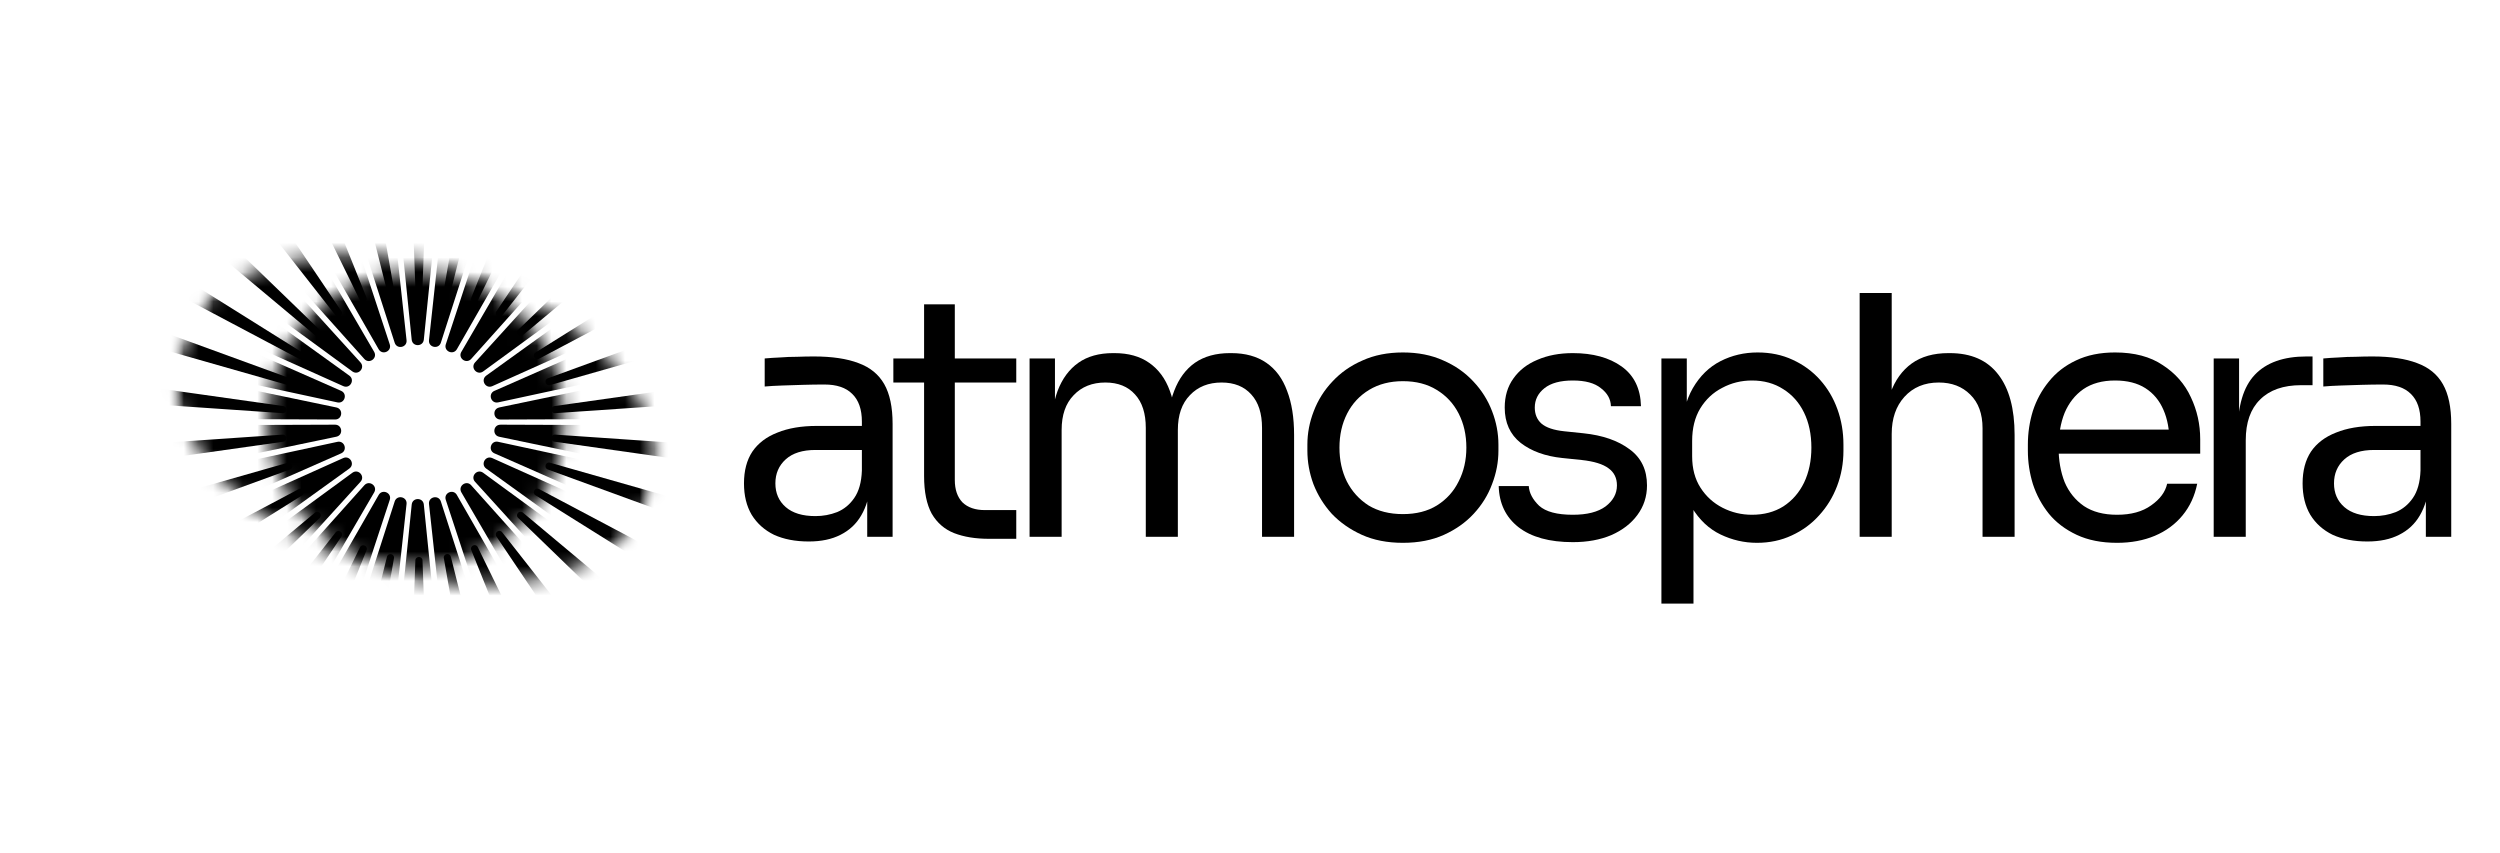 <svg width="170" height="58" viewBox="0 0 170 58" fill="none" xmlns="http://www.w3.org/2000/svg">
<path d="M164.958 36.503V32.869H164.594V28.668C164.594 27.835 164.375 27.207 163.936 26.783C163.512 26.359 162.883 26.147 162.051 26.147C161.581 26.147 161.097 26.154 160.597 26.169C160.098 26.185 159.621 26.2 159.166 26.215C158.712 26.23 158.319 26.253 157.985 26.283V24.375C158.319 24.345 158.667 24.322 159.03 24.307C159.409 24.277 159.795 24.262 160.188 24.262C160.582 24.247 160.961 24.239 161.324 24.239C162.566 24.239 163.58 24.39 164.367 24.693C165.155 24.981 165.738 25.458 166.116 26.124C166.495 26.79 166.684 27.691 166.684 28.827V36.503H164.958ZM160.983 36.821C160.075 36.821 159.288 36.67 158.621 36.367C157.97 36.049 157.463 35.595 157.1 35.004C156.752 34.414 156.577 33.702 156.577 32.869C156.577 32.006 156.767 31.287 157.145 30.712C157.539 30.136 158.107 29.705 158.848 29.417C159.59 29.114 160.484 28.963 161.528 28.963H164.822V30.598H161.438C160.559 30.598 159.886 30.81 159.416 31.234C158.947 31.658 158.712 32.203 158.712 32.869C158.712 33.535 158.947 34.073 159.416 34.482C159.886 34.891 160.559 35.095 161.438 35.095C161.952 35.095 162.444 35.004 162.914 34.822C163.383 34.626 163.769 34.308 164.072 33.869C164.39 33.414 164.564 32.794 164.594 32.006L165.185 32.869C165.109 33.732 164.897 34.459 164.549 35.05C164.216 35.625 163.747 36.064 163.141 36.367C162.55 36.67 161.831 36.821 160.983 36.821Z" fill="black"/>
<path d="M150.531 36.503V24.375H152.257V29.372H152.166C152.166 27.6 152.552 26.306 153.324 25.488C154.111 24.655 155.285 24.239 156.844 24.239H157.253V26.192H156.481C155.27 26.192 154.338 26.518 153.687 27.169C153.036 27.805 152.711 28.728 152.711 29.94V36.503H150.531Z" fill="black"/>
<path d="M143.959 36.912C142.899 36.912 141.983 36.73 141.211 36.367C140.439 36.003 139.81 35.526 139.326 34.936C138.841 34.33 138.478 33.657 138.236 32.915C138.009 32.173 137.895 31.416 137.895 30.644V30.235C137.895 29.448 138.009 28.683 138.236 27.941C138.478 27.199 138.841 26.533 139.326 25.942C139.81 25.337 140.424 24.86 141.165 24.512C141.922 24.148 142.808 23.967 143.823 23.967C145.14 23.967 146.222 24.254 147.07 24.83C147.933 25.39 148.569 26.117 148.978 27.01C149.402 27.903 149.614 28.857 149.614 29.872V30.848H138.849V29.213H148.024L147.525 30.099C147.525 29.235 147.388 28.494 147.116 27.873C146.843 27.237 146.434 26.745 145.889 26.397C145.344 26.048 144.655 25.874 143.823 25.874C142.96 25.874 142.24 26.071 141.665 26.465C141.105 26.858 140.681 27.396 140.393 28.077C140.121 28.759 139.984 29.546 139.984 30.439C139.984 31.302 140.121 32.082 140.393 32.779C140.681 33.46 141.12 34.005 141.71 34.414C142.301 34.807 143.05 35.004 143.959 35.004C144.913 35.004 145.685 34.792 146.275 34.368C146.881 33.944 147.244 33.452 147.366 32.892H149.41C149.243 33.725 148.91 34.444 148.41 35.05C147.911 35.655 147.282 36.117 146.525 36.435C145.768 36.753 144.913 36.912 143.959 36.912Z" fill="black"/>
<path d="M126.456 36.503V19.924H128.636V29.826H128.091C128.091 28.63 128.242 27.6 128.545 26.737C128.863 25.859 129.347 25.185 129.998 24.716C130.65 24.247 131.482 24.012 132.497 24.012H132.588C134.041 24.012 135.139 24.497 135.881 25.465C136.623 26.419 136.993 27.79 136.993 29.576V36.503H134.813V29.122C134.813 28.138 134.533 27.373 133.973 26.828C133.428 26.283 132.716 26.011 131.838 26.011C130.869 26.011 130.089 26.336 129.499 26.987C128.924 27.623 128.636 28.463 128.636 29.508V36.503H126.456Z" fill="black"/>
<path d="M112.976 41.045V24.375H114.702V29.622L114.294 29.576C114.369 28.274 114.642 27.214 115.111 26.397C115.596 25.564 116.224 24.951 116.996 24.557C117.768 24.163 118.609 23.967 119.517 23.967C120.395 23.967 121.19 24.133 121.902 24.466C122.629 24.799 123.249 25.253 123.764 25.829C124.279 26.404 124.673 27.07 124.945 27.828C125.218 28.584 125.354 29.387 125.354 30.235V30.644C125.354 31.491 125.21 32.294 124.922 33.051C124.635 33.808 124.226 34.474 123.696 35.05C123.181 35.625 122.561 36.079 121.834 36.412C121.122 36.745 120.335 36.912 119.472 36.912C118.609 36.912 117.784 36.723 116.996 36.344C116.209 35.966 115.558 35.352 115.043 34.505C114.528 33.657 114.233 32.544 114.157 31.166L115.157 32.983V41.045H112.976ZM119.131 35.004C119.949 35.004 120.66 34.815 121.266 34.436C121.872 34.043 122.341 33.505 122.674 32.824C123.007 32.127 123.174 31.332 123.174 30.439C123.174 29.531 123.007 28.736 122.674 28.055C122.341 27.373 121.872 26.843 121.266 26.465C120.66 26.071 119.949 25.874 119.131 25.874C118.404 25.874 117.731 26.041 117.11 26.374C116.489 26.692 115.989 27.161 115.611 27.782C115.248 28.388 115.066 29.122 115.066 29.985V31.03C115.066 31.863 115.255 32.574 115.634 33.165C116.012 33.755 116.512 34.209 117.133 34.527C117.753 34.845 118.42 35.004 119.131 35.004Z" fill="black"/>
<path d="M106.954 36.866C105.364 36.866 104.13 36.526 103.252 35.844C102.389 35.163 101.942 34.232 101.912 33.051H103.956C103.986 33.52 104.221 33.967 104.66 34.391C105.114 34.8 105.879 35.004 106.954 35.004C107.923 35.004 108.665 34.815 109.18 34.436C109.694 34.043 109.952 33.566 109.952 33.006C109.952 32.506 109.762 32.12 109.384 31.847C109.005 31.56 108.392 31.37 107.544 31.279L106.227 31.143C105.076 31.022 104.138 30.681 103.411 30.121C102.684 29.546 102.321 28.744 102.321 27.714C102.321 26.942 102.518 26.283 102.911 25.738C103.305 25.178 103.85 24.754 104.546 24.466C105.243 24.163 106.045 24.012 106.954 24.012C108.317 24.012 109.422 24.315 110.27 24.92C111.118 25.526 111.557 26.427 111.587 27.623H109.543C109.528 27.139 109.301 26.73 108.862 26.397C108.438 26.048 107.802 25.874 106.954 25.874C106.106 25.874 105.462 26.048 105.023 26.397C104.584 26.745 104.365 27.184 104.365 27.714C104.365 28.168 104.516 28.532 104.819 28.804C105.137 29.077 105.652 29.251 106.363 29.326L107.681 29.463C108.983 29.599 110.027 29.962 110.815 30.553C111.602 31.128 111.996 31.946 111.996 33.006C111.996 33.763 111.776 34.436 111.337 35.027C110.913 35.602 110.323 36.056 109.566 36.389C108.809 36.708 107.938 36.866 106.954 36.866Z" fill="black"/>
<path d="M95.398 36.912C94.338 36.912 93.407 36.73 92.604 36.367C91.802 36.003 91.121 35.526 90.56 34.936C90.015 34.33 89.599 33.657 89.311 32.915C89.039 32.173 88.902 31.416 88.902 30.644V30.235C88.902 29.463 89.046 28.706 89.334 27.964C89.621 27.207 90.046 26.533 90.606 25.942C91.166 25.337 91.847 24.86 92.65 24.512C93.452 24.148 94.368 23.967 95.398 23.967C96.427 23.967 97.343 24.148 98.146 24.512C98.948 24.86 99.629 25.337 100.19 25.942C100.75 26.533 101.174 27.207 101.462 27.964C101.749 28.706 101.893 29.463 101.893 30.235V30.644C101.893 31.416 101.749 32.173 101.462 32.915C101.189 33.657 100.773 34.33 100.212 34.936C99.667 35.526 98.994 36.003 98.191 36.367C97.389 36.73 96.458 36.912 95.398 36.912ZM95.398 34.959C96.306 34.959 97.078 34.762 97.714 34.368C98.365 33.959 98.857 33.414 99.19 32.733C99.539 32.052 99.713 31.287 99.713 30.439C99.713 29.576 99.539 28.804 99.19 28.123C98.842 27.441 98.343 26.904 97.692 26.51C97.056 26.117 96.291 25.92 95.398 25.92C94.519 25.92 93.755 26.117 93.104 26.51C92.453 26.904 91.953 27.441 91.605 28.123C91.257 28.804 91.083 29.576 91.083 30.439C91.083 31.287 91.249 32.052 91.582 32.733C91.93 33.414 92.423 33.959 93.058 34.368C93.71 34.762 94.489 34.959 95.398 34.959Z" fill="black"/>
<path d="M70.011 36.503V24.375H71.737V29.576H71.464C71.464 28.395 71.616 27.396 71.918 26.578C72.236 25.746 72.706 25.11 73.327 24.671C73.947 24.232 74.735 24.012 75.689 24.012H75.779C76.733 24.012 77.52 24.232 78.141 24.671C78.777 25.11 79.247 25.746 79.549 26.578C79.852 27.396 80.004 28.395 80.004 29.576H79.368C79.368 28.395 79.527 27.396 79.845 26.578C80.163 25.746 80.632 25.11 81.253 24.671C81.889 24.232 82.683 24.012 83.637 24.012H83.728C84.682 24.012 85.477 24.232 86.113 24.671C86.749 25.11 87.218 25.746 87.521 26.578C87.839 27.396 87.998 28.395 87.998 29.576V36.503H85.818V29.099C85.818 28.115 85.575 27.358 85.091 26.828C84.606 26.283 83.933 26.011 83.07 26.011C82.176 26.011 81.457 26.298 80.912 26.874C80.367 27.434 80.094 28.221 80.094 29.235V36.503H77.914V29.099C77.914 28.115 77.672 27.358 77.187 26.828C76.703 26.283 76.029 26.011 75.166 26.011C74.273 26.011 73.554 26.298 73.009 26.874C72.463 27.434 72.191 28.221 72.191 29.235V36.503H70.011Z" fill="black"/>
<path d="M67.244 36.639C66.335 36.639 65.548 36.511 64.882 36.253C64.231 35.996 63.724 35.557 63.36 34.936C63.012 34.3 62.838 33.445 62.838 32.37V20.696H64.927V32.642C64.927 33.293 65.101 33.8 65.45 34.164C65.813 34.512 66.32 34.686 66.971 34.686H69.106V36.639H67.244ZM60.748 26.011V24.375H69.106V26.011H60.748Z" fill="black"/>
<path d="M58.971 36.503V32.869H58.608V28.668C58.608 27.835 58.388 27.207 57.949 26.783C57.525 26.359 56.897 26.147 56.064 26.147C55.595 26.147 55.11 26.154 54.611 26.169C54.111 26.185 53.634 26.2 53.18 26.215C52.726 26.23 52.332 26.253 51.999 26.283V24.375C52.332 24.345 52.68 24.322 53.044 24.307C53.422 24.277 53.808 24.262 54.202 24.262C54.596 24.247 54.974 24.239 55.338 24.239C56.579 24.239 57.593 24.39 58.381 24.693C59.168 24.981 59.751 25.458 60.13 26.124C60.508 26.79 60.697 27.691 60.697 28.827V36.503H58.971ZM54.997 36.821C54.088 36.821 53.301 36.67 52.635 36.367C51.984 36.049 51.477 35.595 51.113 35.004C50.765 34.414 50.591 33.702 50.591 32.869C50.591 32.006 50.78 31.287 51.159 30.712C51.552 30.136 52.12 29.705 52.862 29.417C53.604 29.114 54.497 28.963 55.542 28.963H58.835V30.598H55.451C54.573 30.598 53.899 30.81 53.43 31.234C52.961 31.658 52.726 32.203 52.726 32.869C52.726 33.535 52.961 34.073 53.43 34.482C53.899 34.891 54.573 35.095 55.451 35.095C55.966 35.095 56.458 35.004 56.927 34.822C57.397 34.626 57.783 34.308 58.086 33.869C58.404 33.414 58.578 32.794 58.608 32.006L59.198 32.869C59.123 33.732 58.911 34.459 58.562 35.05C58.229 35.625 57.76 36.064 57.154 36.367C56.564 36.67 55.845 36.821 54.997 36.821Z" fill="black"/>
<mask id="mask0_74_277" style="mask-type:luminance" maskUnits="userSpaceOnUse" x="18" y="18" width="21" height="21">
<path d="M28.287 38.598C33.857 38.598 38.373 34.087 38.373 28.523C38.373 22.958 33.857 18.447 28.287 18.447C22.716 18.447 18.2 22.958 18.2 28.523C18.2 34.087 22.716 38.598 28.287 38.598Z" fill="white"/>
</mask>
<g mask="url(#mask0_74_277)">
<path d="M23.434 44.694L26.84 34.094C26.997 33.626 27.693 33.773 27.646 34.265L26.44 45.333C26.347 46.181 25.584 46.793 24.738 46.701C23.777 46.607 23.131 45.609 23.434 44.696V44.694Z" fill="black"/>
<path d="M29.171 23.138L30.377 12.07C30.47 11.222 31.232 10.61 32.079 10.702C32.928 10.794 33.539 11.556 33.447 12.402C33.435 12.504 33.412 12.611 33.383 12.707L29.977 23.307C29.82 23.775 29.123 23.628 29.171 23.136V23.138Z" fill="black"/>
<path d="M20.215 43.312L25.753 33.651C26.003 33.227 26.654 33.514 26.506 33.985L23.023 44.561C22.756 45.371 21.882 45.81 21.073 45.545C20.152 45.254 19.729 44.143 20.215 43.314V43.312Z" fill="black"/>
<path d="M30.313 23.418L33.796 12.841C34.063 12.032 34.936 11.592 35.745 11.857C36.556 12.124 36.995 12.996 36.73 13.804C36.697 13.903 36.653 14.002 36.603 14.089L31.066 23.75C30.816 24.174 30.165 23.887 30.313 23.416V23.418Z" fill="black"/>
<path d="M17.353 41.293L24.78 32.993C25.113 32.629 25.692 33.045 25.448 33.477L19.841 43.098C19.413 43.834 18.467 44.084 17.729 43.654C16.889 43.179 16.706 42.004 17.355 41.293H17.353Z" fill="black"/>
<path d="M31.371 23.928L36.977 14.306C37.406 13.571 38.352 13.32 39.09 13.75C39.826 14.178 40.077 15.123 39.647 15.86C39.594 15.949 39.529 16.038 39.464 16.112L32.036 24.412C31.704 24.775 31.125 24.359 31.369 23.928H31.371Z" fill="black"/>
<path d="M14.974 38.72L23.967 32.144C24.369 31.857 24.846 32.386 24.518 32.756L17.03 41.001C16.457 41.632 15.48 41.679 14.849 41.108C14.126 40.468 14.192 39.281 14.974 38.72Z" fill="black"/>
<path d="M32.3 24.648L39.788 16.403C40.362 15.773 41.339 15.725 41.97 16.296C42.601 16.869 42.648 17.845 42.077 18.475C42.008 18.551 41.925 18.625 41.844 18.684L32.852 25.261C32.45 25.547 31.972 25.019 32.3 24.648Z" fill="black"/>
<path d="M13.182 35.712L23.345 31.146C23.797 30.95 24.156 31.564 23.757 31.859L14.717 38.37C14.025 38.868 13.06 38.712 12.56 38.021C11.987 37.245 12.297 36.097 13.18 35.712H13.182Z" fill="black"/>
<path d="M33.059 25.546L42.1 19.035C42.792 18.536 43.757 18.692 44.256 19.384C44.755 20.075 44.599 21.039 43.907 21.538C43.823 21.599 43.727 21.651 43.637 21.694L33.473 26.26C33.022 26.456 32.662 25.842 33.061 25.547L33.059 25.546Z" fill="black"/>
<path d="M12.056 32.397L22.948 30.044C23.431 29.945 23.654 30.621 23.202 30.827L13.004 35.318C12.223 35.662 11.312 35.308 10.967 34.528C10.567 33.649 11.111 32.593 12.055 32.399L12.056 32.397Z" fill="black"/>
<path d="M33.615 26.581L43.813 22.089C44.594 21.745 45.505 22.099 45.85 22.879C46.194 23.659 45.84 24.57 45.059 24.913C44.965 24.955 44.859 24.988 44.762 25.009L33.87 27.363C33.387 27.461 33.165 26.785 33.615 26.579V26.581Z" fill="black"/>
<path d="M11.644 28.919L22.789 28.878C23.281 28.883 23.359 29.589 22.874 29.696L11.964 31.971C11.129 32.145 10.312 31.61 10.137 30.776C9.929 29.834 10.681 28.911 11.643 28.918L11.644 28.919Z" fill="black"/>
<path d="M33.943 27.708L44.853 25.434C45.688 25.259 46.505 25.794 46.68 26.628C46.855 27.463 46.319 28.279 45.484 28.454C45.383 28.475 45.273 28.485 45.174 28.487L34.03 28.528C33.537 28.523 33.46 27.817 33.944 27.71L33.943 27.708Z" fill="black"/>
<path d="M11.966 25.434L22.876 27.708C23.357 27.815 23.285 28.523 22.79 28.526L11.646 28.485C10.793 28.482 10.104 27.789 10.107 26.936C10.099 25.972 11.027 25.226 11.967 25.432L11.966 25.434Z" fill="black"/>
<path d="M34.028 28.878L45.172 28.919C46.026 28.923 46.715 29.616 46.711 30.468C46.708 31.321 46.014 32.009 45.161 32.005C45.057 32.005 44.948 31.992 44.851 31.972L33.941 29.698C33.46 29.591 33.532 28.883 34.027 28.88L34.028 28.878Z" fill="black"/>
<path d="M13.005 22.089L23.204 26.581C23.652 26.785 23.434 27.463 22.948 27.364L12.056 25.011C11.223 24.831 10.694 24.01 10.873 23.177C11.066 22.233 12.129 21.694 13.005 22.093V22.089Z" fill="black"/>
<path d="M33.868 30.042L44.761 32.395C45.594 32.575 46.123 33.396 45.944 34.229C45.764 35.062 44.942 35.59 44.108 35.41C44.008 35.389 43.902 35.355 43.812 35.315L33.613 30.824C33.165 30.619 33.382 29.941 33.868 30.04V30.042Z" fill="black"/>
<path d="M14.719 19.035L23.759 25.546C24.154 25.838 23.802 26.456 23.347 26.258L13.183 21.693C12.406 21.344 12.058 20.43 12.407 19.654C12.793 18.77 13.943 18.464 14.719 19.035Z" fill="black"/>
<path d="M33.47 31.148L43.634 35.713C44.411 36.062 44.759 36.976 44.41 37.752C44.06 38.529 43.146 38.877 42.368 38.528C42.274 38.485 42.179 38.429 42.098 38.371L33.058 31.86C32.662 31.567 33.015 30.95 33.47 31.148Z" fill="black"/>
<path d="M17.029 16.403L24.517 24.648C24.843 25.017 24.369 25.547 23.965 25.261L14.973 18.684C14.284 18.18 14.136 17.216 14.638 16.528C15.2 15.743 16.388 15.684 17.029 16.403Z" fill="black"/>
<path d="M32.85 32.145L41.843 38.722C42.531 39.225 42.68 40.19 42.177 40.878C41.673 41.566 40.708 41.714 40.019 41.212C39.935 41.151 39.854 41.077 39.786 41.003L32.298 32.757C31.972 32.389 32.447 31.859 32.85 32.145Z" fill="black"/>
<path d="M19.838 14.308L25.445 23.929C25.687 24.357 25.112 24.779 24.777 24.413L17.35 16.113C16.782 15.478 16.836 14.502 17.472 13.934C18.184 13.283 19.36 13.472 19.836 14.308H19.838Z" fill="black"/>
<path d="M32.036 32.993L39.464 41.293C40.032 41.928 39.978 42.904 39.342 43.472C38.706 44.039 37.729 43.985 37.16 43.35C37.091 43.273 37.029 43.184 36.977 43.098L31.371 33.477C31.129 33.049 31.704 32.627 32.038 32.993H32.036Z" fill="black"/>
<path d="M23.021 12.843L26.504 23.419C26.652 23.888 26.003 24.18 25.751 23.753L20.213 14.092C19.79 13.353 20.045 12.41 20.787 11.987C21.619 11.498 22.729 11.926 23.021 12.845V12.843Z" fill="black"/>
<path d="M31.064 33.653L36.602 43.314C37.025 44.053 36.77 44.996 36.028 45.419C35.289 45.842 34.344 45.587 33.921 44.846C33.87 44.757 33.826 44.655 33.794 44.561L30.311 33.985C30.163 33.516 30.812 33.225 31.064 33.651V33.653Z" fill="black"/>
<path d="M26.44 12.071L27.646 23.139C27.693 23.63 26.997 23.779 26.84 23.311L23.434 12.71C23.174 11.899 23.621 11.03 24.433 10.769C25.349 10.463 26.346 11.113 26.44 12.071Z" fill="black"/>
<path d="M29.977 34.095L33.383 44.696C33.643 45.508 33.196 46.377 32.384 46.636C31.572 46.897 30.702 46.45 30.442 45.639C30.41 45.54 30.389 45.433 30.377 45.335L29.171 34.267C29.123 33.776 29.82 33.626 29.977 34.095Z" fill="black"/>
<path d="M29.944 12.025L28.819 23.102C28.763 23.59 28.051 23.594 27.995 23.102L26.87 12.025C26.784 11.178 27.402 10.421 28.25 10.335C29.209 10.226 30.049 11.069 29.942 12.025H29.944Z" fill="black"/>
<path d="M28.819 34.304L29.944 45.381C30.03 46.228 29.412 46.985 28.563 47.071C27.715 47.157 26.957 46.539 26.871 45.692C26.861 45.59 26.861 45.48 26.871 45.381L27.997 34.304C28.053 33.816 28.764 33.812 28.82 34.304H28.819Z" fill="black"/>
</g>
<mask id="mask1_74_277" style="mask-type:luminance" maskUnits="userSpaceOnUse" x="11" y="17" width="34" height="23">
<path d="M44.346 33.511C46.077 27.941 40.284 21.194 31.406 18.44C22.529 15.687 13.928 17.969 12.197 23.539C10.466 29.108 16.259 35.856 25.137 38.609C34.015 41.363 42.615 39.08 44.346 33.511Z" fill="white"/>
</mask>
<g mask="url(#mask1_74_277)">
<mask id="mask2_74_277" style="mask-type:luminance" maskUnits="userSpaceOnUse" x="11" y="11" width="35" height="35">
<path d="M28.287 45.219C37.518 45.219 45.001 37.744 45.001 28.523C45.001 19.301 37.518 11.826 28.287 11.826C19.055 11.826 11.572 19.301 11.572 28.523C11.572 37.744 19.055 45.219 28.287 45.219Z" fill="white"/>
</mask>
<g mask="url(#mask2_74_277)">
<path d="M21.848 55.672L26.316 37.856C26.393 37.566 26.838 37.644 26.791 37.956L23.619 56.047C23.36 57.257 21.592 56.89 21.846 55.67L21.848 55.672Z" fill="black"/>
<path d="M30.181 19.7L33.353 1.609C33.438 1.117 33.91 0.786 34.402 0.873C34.895 0.959 35.226 1.429 35.139 1.922C35.145 1.935 30.659 19.77 30.656 19.8C30.578 20.09 30.133 20.012 30.181 19.7Z" fill="black"/>
<path d="M16.406 53.707L24.485 37.209C24.621 36.941 25.041 37.111 24.929 37.407L18.062 54.444C17.556 55.573 15.903 54.847 16.406 53.709V53.707Z" fill="black"/>
<path d="M32.043 20.251L38.91 3.213C39.098 2.749 39.625 2.526 40.09 2.712C40.554 2.899 40.778 3.426 40.592 3.89C40.597 3.905 32.496 20.417 32.486 20.447C32.351 20.715 31.931 20.546 32.043 20.249V20.251Z" fill="black"/>
<path d="M11.491 50.654L22.828 36.196C23.016 35.962 23.392 36.214 23.222 36.48L12.959 51.719C12.229 52.718 10.765 51.666 11.493 50.654H11.491Z" fill="black"/>
<path d="M33.75 21.176L44.013 5.937C44.293 5.523 44.856 5.412 45.271 5.692C45.687 5.972 45.797 6.535 45.517 6.949C45.517 6.964 34.157 21.434 34.142 21.462C33.954 21.696 33.578 21.444 33.748 21.177L33.75 21.176Z" fill="black"/>
<path d="M7.32 46.646L21.418 34.857C21.65 34.668 21.965 34.992 21.742 35.218L8.532 47.991C7.611 48.817 6.397 47.482 7.32 46.646Z" fill="black"/>
<path d="M35.228 22.436L48.438 9.663C48.797 9.316 49.372 9.324 49.72 9.685C50.067 10.044 50.059 10.618 49.698 10.965C49.697 10.98 35.572 22.774 35.552 22.797C35.32 22.986 35.005 22.662 35.228 22.436Z" fill="black"/>
<path d="M4.072 41.86L20.316 33.258C20.582 33.121 20.823 33.503 20.558 33.677L4.977 43.429C3.902 44.046 2.993 42.489 4.071 41.86H4.072Z" fill="black"/>
<path d="M36.409 23.975L51.99 14.224C52.415 13.959 52.974 14.087 53.24 14.51C53.506 14.935 53.377 15.493 52.954 15.759C52.949 15.774 36.679 24.377 36.654 24.395C36.388 24.532 36.147 24.15 36.412 23.975H36.409Z" fill="black"/>
<path d="M1.892 36.505L19.571 31.464C19.861 31.385 20.016 31.809 19.721 31.925L2.451 38.226C1.273 38.607 0.706 36.895 1.891 36.505H1.892Z" fill="black"/>
<path d="M37.246 25.727L54.516 19.425C54.987 19.253 55.506 19.495 55.679 19.965C55.85 20.435 55.608 20.954 55.139 21.127C55.13 21.14 37.426 26.176 37.398 26.189C37.108 26.268 36.953 25.843 37.248 25.728L37.246 25.727Z" fill="black"/>
<path d="M0.874 30.814L19.217 29.555C19.517 29.538 19.581 29.986 19.268 30.037L1.064 32.614C-0.169 32.741 -0.365 30.949 0.874 30.814Z" fill="black"/>
<path d="M37.699 27.614L55.903 25.037C56.399 24.966 56.857 25.312 56.928 25.807C56.999 26.302 56.653 26.76 56.157 26.831C56.147 26.842 37.78 28.09 37.75 28.096C37.45 28.113 37.386 27.667 37.699 27.614Z" fill="black"/>
<path d="M1.064 25.035L19.268 27.613C19.564 27.659 19.535 28.11 19.217 28.095L0.874 26.836C-0.356 26.704 -0.177 24.91 1.064 25.035Z" fill="black"/>
<path d="M37.75 29.553L56.093 30.812C56.592 30.847 56.969 31.279 56.934 31.778C56.9 32.277 56.467 32.654 55.967 32.619C55.954 32.627 37.73 30.035 37.699 30.035C37.403 29.989 37.432 29.538 37.75 29.553Z" fill="black"/>
<path d="M2.453 19.423L19.722 25.725C20.003 25.832 19.879 26.266 19.573 26.186L1.894 21.145C0.718 20.761 1.266 19.043 2.454 19.423H2.453Z" fill="black"/>
<path d="M37.396 31.462L55.074 36.503C55.555 36.64 55.836 37.142 55.697 37.622C55.56 38.103 55.058 38.383 54.577 38.245C54.563 38.249 37.276 31.928 37.246 31.923C36.966 31.816 37.09 31.381 37.396 31.462Z" fill="black"/>
<path d="M4.978 14.221L20.559 23.972C20.811 24.135 20.601 24.533 20.317 24.392L4.074 15.789C3.003 15.169 3.898 13.604 4.98 14.221H4.978Z" fill="black"/>
<path d="M36.653 33.254L52.896 41.857C53.339 42.091 53.507 42.641 53.272 43.082C53.038 43.524 52.488 43.692 52.046 43.457C52.031 43.46 36.437 33.686 36.409 33.674C36.157 33.511 36.368 33.113 36.651 33.254H36.653Z" fill="black"/>
<path d="M8.531 9.658L21.741 22.432C21.953 22.642 21.663 22.989 21.416 22.792L7.318 11.003C6.399 10.174 7.6 8.827 8.531 9.658Z" fill="black"/>
<path d="M35.552 34.852L49.651 46.641C50.034 46.962 50.085 47.533 49.764 47.917C49.443 48.3 48.871 48.351 48.487 48.031C48.472 48.031 35.254 35.231 35.228 35.213C35.015 35.002 35.305 34.655 35.552 34.852Z" fill="black"/>
<path d="M12.956 5.932L23.219 21.171C23.383 21.421 23.027 21.701 22.825 21.456L11.488 6.997C10.761 5.995 12.216 4.928 12.954 5.932H12.956Z" fill="black"/>
<path d="M34.144 36.189L45.48 50.647C45.789 51.041 45.719 51.61 45.326 51.919C44.932 52.227 44.362 52.158 44.052 51.765C44.037 51.762 33.771 36.497 33.75 36.474C33.585 36.224 33.941 35.944 34.144 36.189Z" fill="black"/>
<path d="M18.06 3.207L24.927 20.244C25.036 20.524 24.629 20.723 24.484 20.442L16.404 3.944C15.902 2.814 17.548 2.071 18.06 3.209V3.207Z" fill="black"/>
<path d="M32.486 37.203L40.566 53.7C40.787 54.15 40.6 54.693 40.149 54.912C39.699 55.132 39.156 54.944 38.936 54.495C38.923 54.489 32.058 37.425 32.043 37.399C31.934 37.119 32.34 36.92 32.486 37.201V37.203Z" fill="black"/>
<path d="M23.621 1.601L26.792 19.691C26.84 19.988 26.402 20.098 26.318 19.792L21.849 1.976C21.594 0.766 23.357 0.383 23.622 1.599L23.621 1.601Z" fill="black"/>
<path d="M30.656 37.849L35.124 55.665C35.246 56.151 34.951 56.643 34.465 56.765C33.979 56.887 33.486 56.592 33.364 56.106C33.353 56.097 30.189 37.981 30.18 37.952C30.132 37.655 30.57 37.545 30.654 37.851L30.656 37.849Z" fill="black"/>
<path d="M29.394 1.186L28.73 19.54C28.715 19.839 28.264 19.856 28.244 19.54L27.58 1.186C27.581 -0.052 29.387 -0.06 29.392 1.186H29.394Z" fill="black"/>
<path d="M28.73 38.103L29.394 56.457C29.412 56.957 29.021 57.377 28.52 57.395C28.02 57.413 27.599 57.023 27.581 56.523C27.572 56.511 28.249 38.134 28.245 38.103C28.26 37.803 28.712 37.787 28.731 38.103H28.73Z" fill="black"/>
</g>
</g>
</svg>
